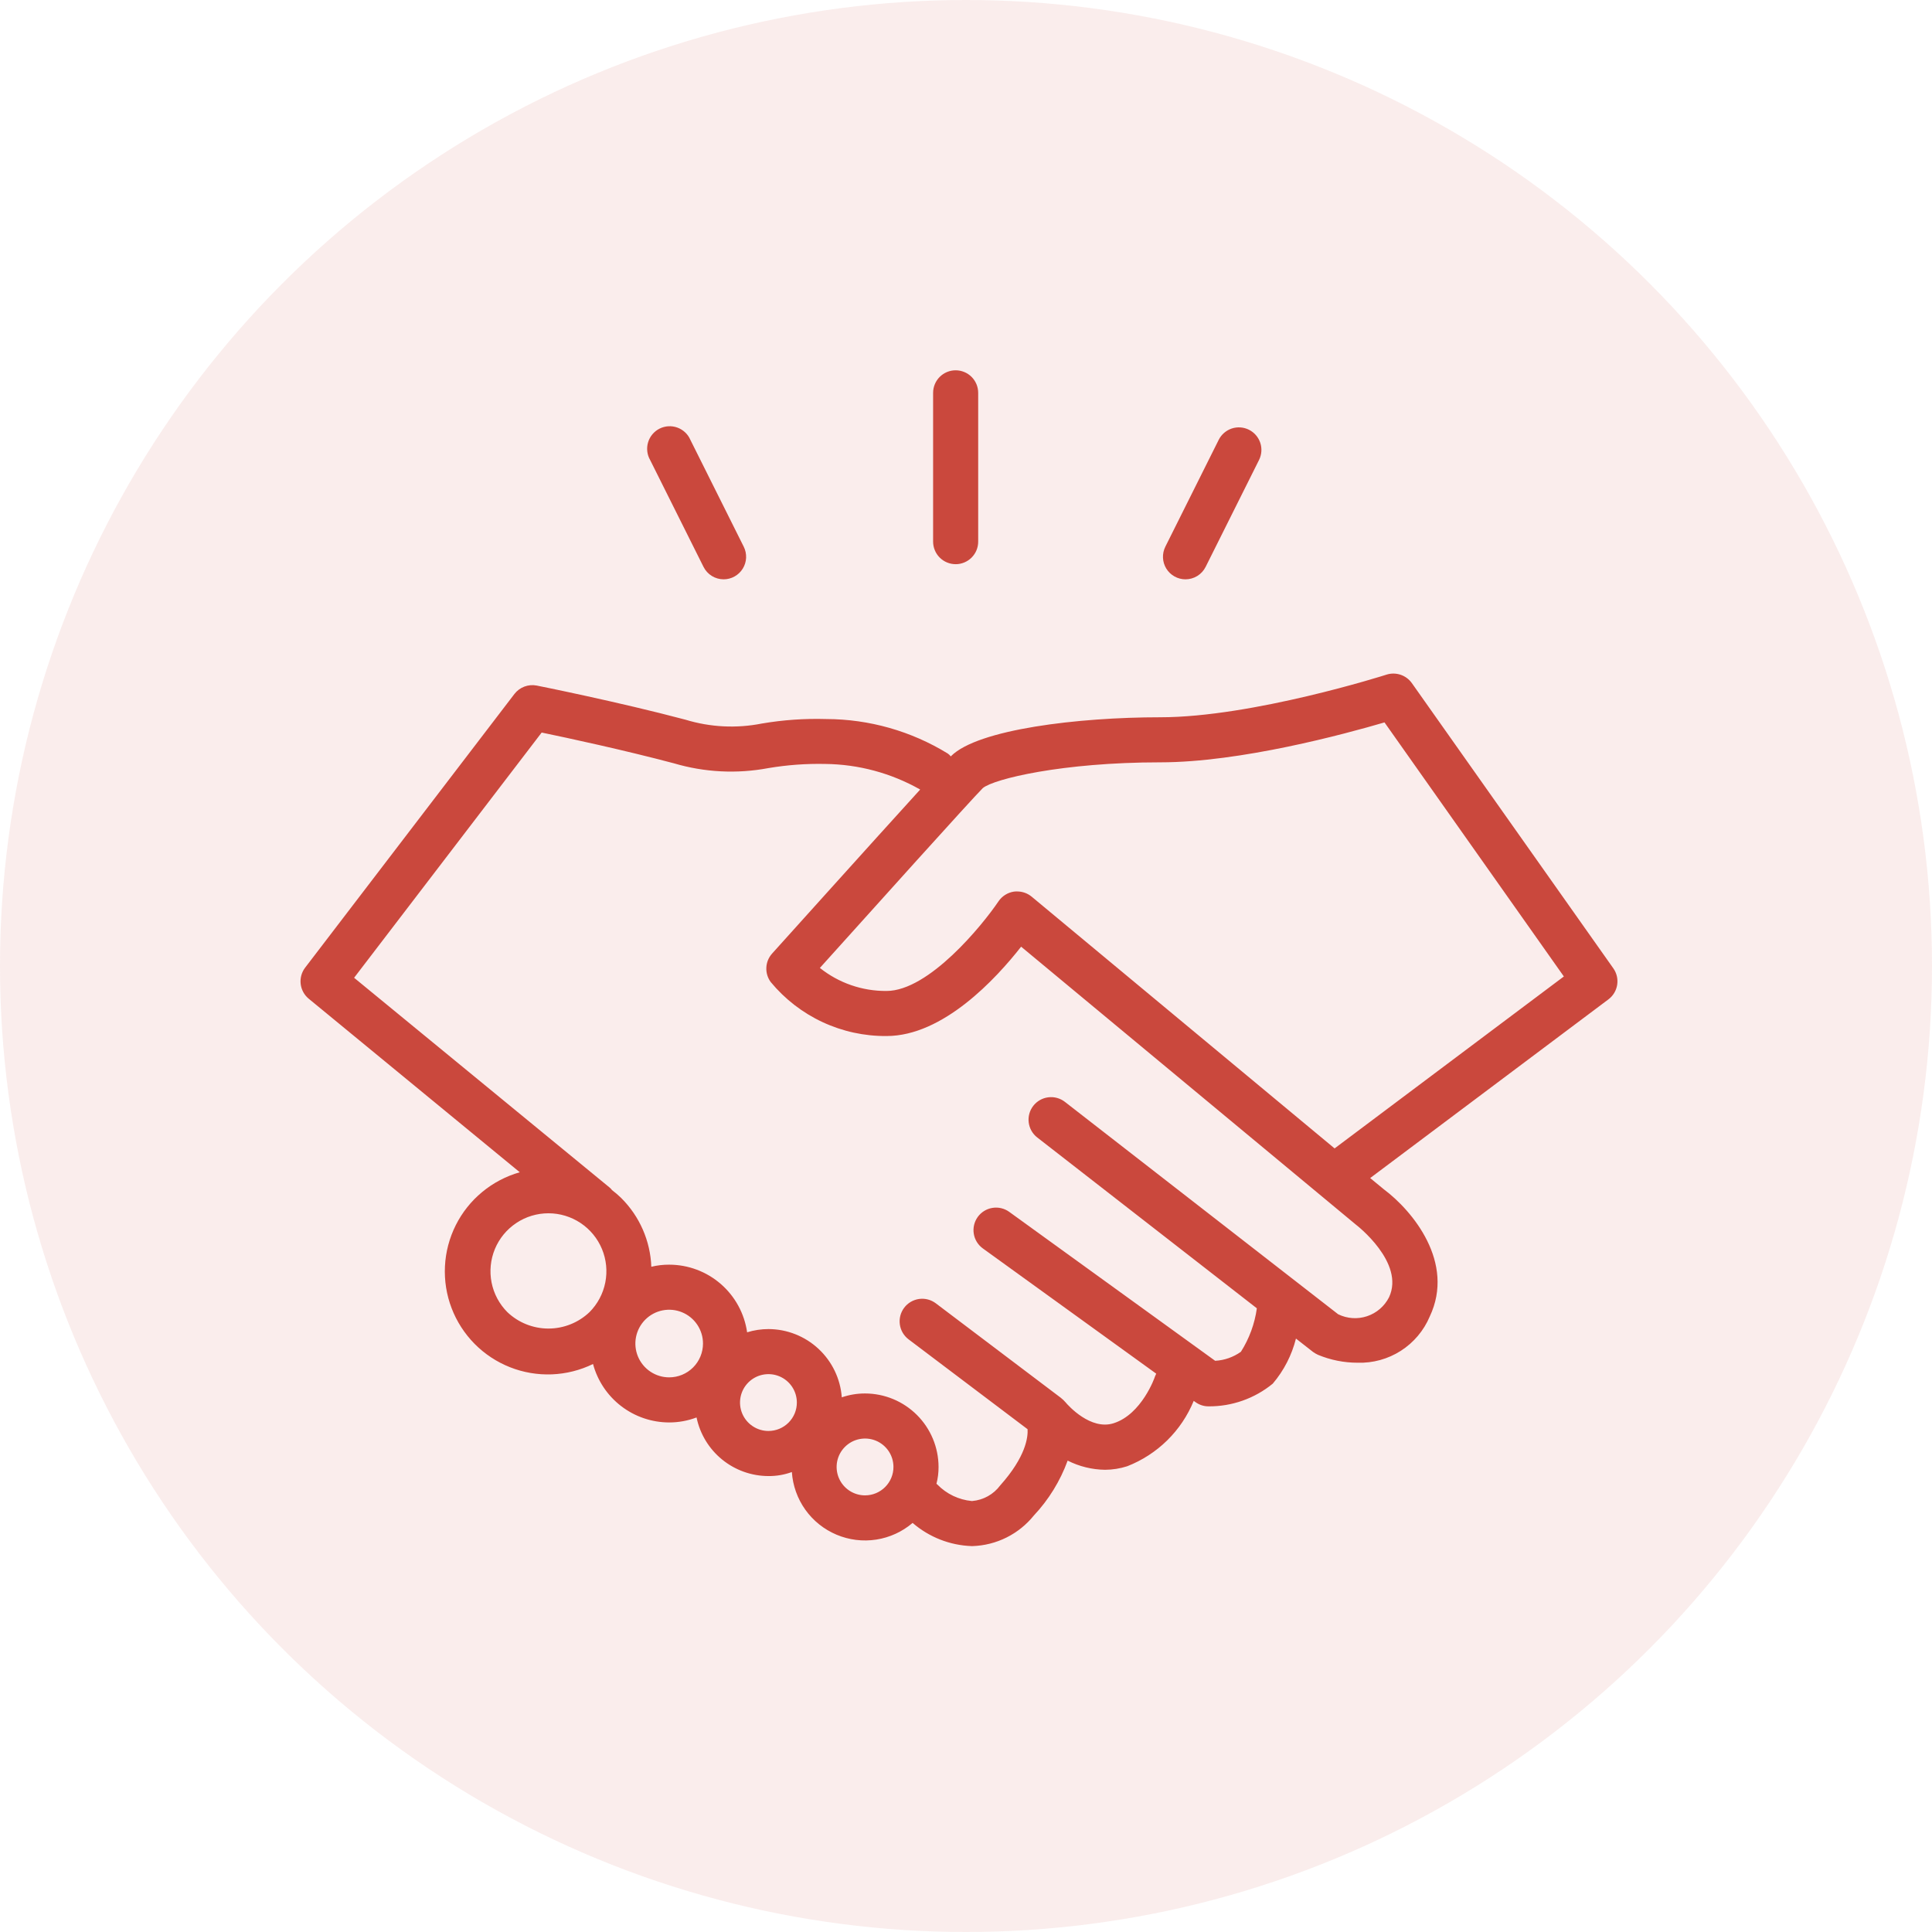 <svg xmlns="http://www.w3.org/2000/svg" width="120" height="120" viewBox="0 0 120 120" fill="none"><circle opacity="0.1" cx="60" cy="60" r="60" fill="#CA483D"></circle><path d="M44.949 35.983C44.689 35.983 44.434 35.911 44.212 35.774C43.991 35.637 43.812 35.441 43.696 35.208L40.38 28.57C40.285 28.405 40.225 28.222 40.204 28.033C40.182 27.843 40.2 27.652 40.255 27.469C40.31 27.287 40.401 27.118 40.524 26.972C40.647 26.826 40.798 26.707 40.968 26.622C41.139 26.537 41.325 26.487 41.515 26.476C41.705 26.465 41.895 26.493 42.075 26.559C42.253 26.624 42.417 26.725 42.556 26.856C42.694 26.986 42.805 27.144 42.88 27.319L46.195 33.957C46.302 34.17 46.352 34.407 46.342 34.646C46.331 34.884 46.26 35.116 46.134 35.319C46.009 35.522 45.834 35.689 45.626 35.805C45.417 35.922 45.183 35.983 44.944 35.983" fill="#CA483D"></path><path d="M73.632 35.983C73.394 35.983 73.159 35.922 72.951 35.805C72.743 35.689 72.567 35.521 72.442 35.319C72.317 35.115 72.246 34.884 72.235 34.646C72.224 34.407 72.275 34.17 72.381 33.957L75.696 27.319C75.778 27.154 75.892 27.008 76.031 26.887C76.17 26.767 76.331 26.675 76.505 26.616C76.68 26.558 76.864 26.535 77.047 26.548C77.231 26.561 77.41 26.61 77.574 26.692C77.739 26.774 77.885 26.888 78.006 27.027C78.126 27.166 78.218 27.327 78.277 27.501C78.335 27.675 78.358 27.86 78.345 28.043C78.332 28.226 78.283 28.405 78.201 28.57L74.885 35.208C74.769 35.441 74.59 35.637 74.369 35.774C74.147 35.91 73.892 35.983 73.632 35.983Z" fill="#CA483D"></path><path d="M59.357 35.042C59.173 35.042 58.991 35.006 58.821 34.935C58.651 34.865 58.497 34.762 58.367 34.632C58.237 34.502 58.134 34.348 58.064 34.178C57.993 34.008 57.957 33.826 57.957 33.642V24.4C57.957 24.029 58.105 23.673 58.367 23.41C58.63 23.148 58.986 23 59.357 23C59.728 23 60.084 23.148 60.347 23.41C60.609 23.673 60.757 24.029 60.757 24.4V33.643C60.757 33.827 60.721 34.009 60.651 34.179C60.58 34.349 60.477 34.503 60.347 34.633C60.217 34.763 60.063 34.866 59.893 34.936C59.723 35.007 59.541 35.043 59.357 35.043" fill="#CA483D"></path><path d="M100.204 60.141L87.694 42.431C87.522 42.188 87.277 42.006 86.995 41.911C86.713 41.816 86.408 41.812 86.124 41.901C86.044 41.931 77.784 44.551 72.064 44.551C66.964 44.551 60.734 45.301 59.074 46.961L59.054 46.981C59.001 46.911 58.937 46.85 58.864 46.801C56.595 45.408 53.986 44.668 51.324 44.661C49.982 44.621 48.638 44.715 47.314 44.941C45.739 45.253 44.11 45.17 42.574 44.701C38.434 43.601 33.394 42.591 33.334 42.581C33.079 42.531 32.814 42.554 32.571 42.645C32.327 42.737 32.114 42.895 31.954 43.101L18.954 60.101C18.734 60.389 18.634 60.75 18.675 61.11C18.716 61.47 18.895 61.8 19.174 62.031L32.284 72.811C31.43 73.053 30.635 73.471 29.95 74.037C29.265 74.603 28.706 75.305 28.308 76.099C27.91 76.893 27.681 77.762 27.637 78.649C27.592 79.536 27.733 80.423 28.05 81.253C28.367 82.082 28.854 82.837 29.478 83.469C30.103 84.1 30.852 84.595 31.678 84.921C32.505 85.248 33.39 85.398 34.277 85.364C35.165 85.329 36.036 85.11 36.834 84.721C37.114 85.762 37.728 86.682 38.584 87.338C39.439 87.994 40.486 88.35 41.564 88.351C42.145 88.351 42.721 88.246 43.264 88.041C43.477 89.069 44.038 89.992 44.852 90.655C45.667 91.318 46.684 91.68 47.734 91.681C48.229 91.685 48.72 91.6 49.184 91.431C49.241 92.273 49.53 93.083 50.02 93.771C50.51 94.458 51.182 94.996 51.96 95.323C52.738 95.651 53.592 95.756 54.426 95.627C55.26 95.498 56.042 95.139 56.684 94.591C57.707 95.476 59.002 95.984 60.354 96.031H60.404C61.139 96.007 61.859 95.825 62.517 95.497C63.174 95.169 63.753 94.703 64.214 94.131C65.137 93.148 65.852 91.988 66.314 90.721C67.034 91.085 67.828 91.28 68.634 91.291C69.103 91.289 69.568 91.215 70.014 91.071C70.942 90.709 71.786 90.162 72.496 89.465C73.206 88.767 73.766 87.932 74.144 87.011L74.244 87.081C74.481 87.257 74.769 87.352 75.064 87.351C76.518 87.362 77.93 86.863 79.054 85.941C79.743 85.131 80.236 84.172 80.494 83.141L81.554 83.971C81.652 84.04 81.755 84.101 81.864 84.151C82.644 84.475 83.48 84.642 84.324 84.641C85.273 84.671 86.21 84.413 87.009 83.901C87.809 83.389 88.435 82.646 88.804 81.771C90.394 78.411 87.734 75.201 85.954 73.871L85.104 73.171L99.904 62.071C100.196 61.852 100.39 61.527 100.446 61.167C100.502 60.806 100.416 60.438 100.204 60.141ZM36.614 81.5C35.926 82.154 35.014 82.519 34.064 82.519C33.115 82.519 32.202 82.154 31.514 81.5C31.012 80.996 30.67 80.355 30.532 79.656C30.395 78.959 30.467 78.235 30.739 77.578C31.012 76.921 31.474 76.36 32.066 75.965C32.657 75.57 33.353 75.359 34.064 75.359C34.776 75.359 35.471 75.57 36.063 75.965C36.655 76.36 37.116 76.921 37.389 77.578C37.662 78.235 37.734 78.959 37.596 79.656C37.458 80.355 37.116 80.996 36.614 81.5ZM41.564 85.55C41.149 85.55 40.743 85.427 40.398 85.196C40.052 84.965 39.783 84.637 39.624 84.254C39.465 83.87 39.423 83.448 39.505 83.04C39.586 82.633 39.786 82.259 40.079 81.965C40.373 81.671 40.747 81.471 41.154 81.39C41.562 81.309 41.984 81.351 42.368 81.51C42.752 81.669 43.08 81.938 43.31 82.283C43.541 82.629 43.664 83.035 43.664 83.45C43.664 84.007 43.443 84.541 43.049 84.935C42.655 85.329 42.121 85.55 41.564 85.55ZM47.734 88.88C47.385 88.881 47.044 88.778 46.753 88.585C46.462 88.392 46.235 88.117 46.1 87.795C45.966 87.473 45.93 87.118 45.997 86.775C46.064 86.433 46.231 86.118 46.478 85.87C46.724 85.623 47.038 85.454 47.38 85.385C47.722 85.316 48.077 85.35 48.4 85.482C48.723 85.615 48.999 85.841 49.194 86.13C49.389 86.42 49.493 86.761 49.494 87.11C49.495 87.342 49.45 87.571 49.362 87.786C49.274 88 49.144 88.195 48.981 88.359C48.817 88.524 48.623 88.654 48.409 88.744C48.195 88.833 47.966 88.879 47.734 88.88ZM53.734 92.88C53.385 92.881 53.044 92.778 52.753 92.585C52.462 92.392 52.235 92.117 52.1 91.795C51.966 91.473 51.93 91.118 51.997 90.775C52.064 90.433 52.231 90.118 52.478 89.871C52.724 89.623 53.038 89.454 53.38 89.385C53.722 89.316 54.077 89.35 54.4 89.482C54.723 89.615 54.999 89.841 55.194 90.13C55.389 90.42 55.493 90.761 55.494 91.11C55.495 91.342 55.45 91.571 55.362 91.786C55.274 92 55.144 92.195 54.981 92.359C54.817 92.524 54.623 92.654 54.409 92.744C54.195 92.833 53.966 92.879 53.734 92.88ZM86.274 80.58C85.991 81.135 85.501 81.556 84.909 81.753C84.318 81.95 83.673 81.905 83.114 81.63L66.144 68.44C65.999 68.327 65.833 68.244 65.656 68.195C65.479 68.146 65.293 68.133 65.111 68.156C64.928 68.178 64.752 68.237 64.592 68.328C64.433 68.418 64.292 68.54 64.179 68.685C63.951 68.978 63.849 69.35 63.895 69.718C63.941 70.087 64.131 70.422 64.424 70.65L78.065 81.261C77.932 82.221 77.594 83.142 77.075 83.961C76.606 84.296 76.051 84.491 75.475 84.521L62.685 75.271C62.384 75.053 62.009 74.965 61.642 75.024C61.276 75.083 60.948 75.285 60.73 75.586C60.513 75.887 60.424 76.262 60.483 76.629C60.542 76.995 60.744 77.323 61.045 77.541L71.815 85.321C71.784 85.379 71.758 85.439 71.735 85.501C71.735 85.531 70.915 87.851 69.165 88.401C67.745 88.851 66.355 87.311 66.175 87.091L66.155 87.071C66.086 86.99 66.009 86.916 65.925 86.851L65.905 86.831L58.125 80.951C57.828 80.727 57.454 80.63 57.086 80.681C56.717 80.733 56.384 80.929 56.16 81.226C55.936 81.523 55.839 81.897 55.891 82.265C55.942 82.634 56.138 82.967 56.435 83.191L63.825 88.771C63.855 89.271 63.715 90.481 62.125 92.261C61.92 92.537 61.659 92.766 61.359 92.933C61.059 93.1 60.727 93.202 60.385 93.231H60.355C59.547 93.154 58.792 92.792 58.225 92.211C58.208 92.191 58.188 92.175 58.165 92.161C58.254 91.818 58.298 91.465 58.295 91.111C58.292 89.903 57.811 88.744 56.956 87.89C56.102 87.035 54.944 86.554 53.735 86.551C53.242 86.549 52.752 86.63 52.285 86.791C52.2 85.641 51.684 84.566 50.84 83.78C49.997 82.994 48.888 82.555 47.735 82.551C47.284 82.551 46.836 82.618 46.405 82.751C46.238 81.586 45.657 80.52 44.768 79.749C43.879 78.977 42.742 78.552 41.565 78.551C41.191 78.549 40.819 78.592 40.455 78.681C40.395 77.077 39.731 75.555 38.595 74.421C38.414 74.241 38.22 74.074 38.015 73.921C37.973 73.861 37.923 73.807 37.865 73.761L21.994 60.731L33.644 45.5C35.244 45.83 38.804 46.6 41.854 47.41C43.756 47.973 45.765 48.076 47.714 47.71C48.883 47.512 50.069 47.425 51.254 47.45C53.324 47.472 55.354 48.019 57.154 49.04C54.024 52.48 48.264 58.89 47.954 59.23C47.739 59.471 47.613 59.778 47.599 60.101C47.584 60.423 47.681 60.741 47.874 61C48.749 62.057 49.847 62.907 51.091 63.486C52.335 64.066 53.692 64.361 55.064 64.35C58.584 64.35 61.864 60.79 63.424 58.8L84.224 76.07C84.254 76.09 87.284 78.43 86.274 80.58ZM82.894 71.33L64.074 55.69C63.82 55.482 63.502 55.369 63.174 55.37C63.107 55.368 63.041 55.372 62.974 55.38C62.781 55.409 62.595 55.479 62.43 55.584C62.265 55.689 62.123 55.827 62.014 55.99C61.044 57.43 57.704 61.55 55.064 61.55C53.561 61.563 52.099 61.058 50.924 60.12C54.154 56.53 60.324 49.67 61.044 48.95C61.724 48.38 65.984 47.35 72.064 47.35C77.054 47.35 83.534 45.59 85.994 44.87L97.134 60.65L82.894 71.33Z" fill="#CA483D"></path></svg>